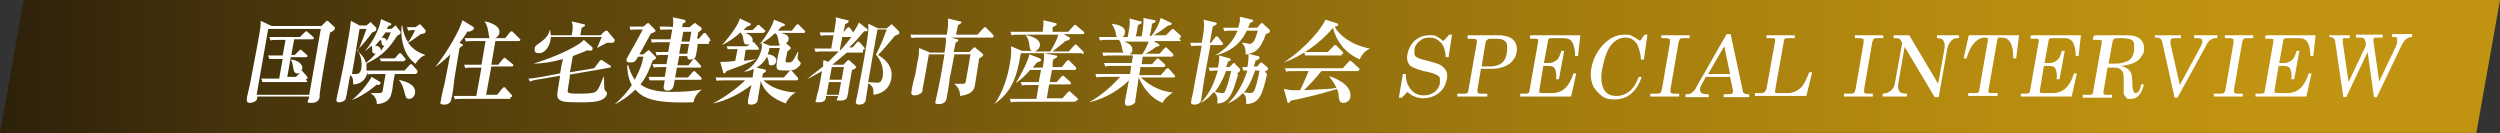 <?xml version="1.0" encoding="utf-8"?>
<svg id="_レイヤー_1" data-name="レイヤー 1" xmlns="http://www.w3.org/2000/svg" version="1.1" xmlns:xlink="http://www.w3.org/1999/xlink" viewBox="0 0 432.5 23">
  <rect x="0" y="0" width="432.5" height="23" fill="#333333" stroke="none"/>
  <defs>
    <style>
      .cls-1 {
        fill: url(#SVGID_1_);
      }

      .cls-1, .cls-2 {
        stroke-width: 0px;
      }

      .cls-2 {
        fill: #fff;
      }
    </style>
    <linearGradient id="SVGID_1_" x1="0" y1="11.5" x2="432.5" y2="11.5" gradientUnits="userSpaceOnUse">
      <stop offset="0" stop-color="#2e210b"/>
      <stop offset=".1" stop-color="#46340b"/>
      <stop offset=".4" stop-color="#7a5c0d"/>
      <stop offset=".6" stop-color="#a07a0e"/>
      <stop offset=".8" stop-color="#b78c0f"/>
      <stop offset=".9" stop-color="#c09310"/>
    </linearGradient>
  </defs>
  <polygon class="cls-1" points="428.4 23 0 23 4.1 0 432.5 0 428.4 23"/>
  <g>
    <path class="cls-2" d="M57.1,5.6c-.5,2.7-1.6,8.9-1.8,10.7,0,.2,0,.3,0,.4,0,.3-.2,1.1-1.4,1.1s-.5-.3-.4-1.1h-9c0,.3,0,.5-.2.7-.2.2-.7.4-1.1.4-.6,0-.5-.6-.5-.7,0-.3.4-1.9.5-2.3.4-2,1-5.4,1.4-7.4.5-2.7.5-3,.5-3.8l1.9.9h8.6l.7-.7c.1-.1.2-.2.3-.2s.2,0,.3.2l1,.9c0,0,.1.1,0,.3,0,.1,0,.2-.7.6ZM55.5,5h-9.1l-2,11.4h9.1l2-11.4ZM53.2,14.2h-6.1c-1.1,0-1.4,0-1.7,0l-.2-.6c.7,0,1.5,0,2.2,0h.9l.6-3.4h-.6c-1.1,0-1.4,0-1.7,0l-.2-.6c.7,0,1.5,0,2.2,0h.3l.5-2.7h-.9c-1.1,0-1.4,0-1.7.1l-.2-.6c.7,0,1.5,0,2.2,0h3.1l.8-.8c0,0,.2-.2.3-.2s.1,0,.3.2l.9.8c0,0,.1.1.1.2,0,.2-.2.2-.3.2h-3.1l-.5,2.7h.6l.7-.7c0,0,.2-.2.3-.2s.1,0,.3.2l.8.7c0,0,.1.1.1.2,0,.2-.2.2-.3.2h-2.6l-.6,3.4h1.5l.7-.7c-.2.1-.3.1-.5.1-.4,0-.5-.3-.6-.6-.2-1.1-.2-1.3-.5-1.8h0c1.3.1,2.1.9,2,1.5,0,.2-.1.3-.2.4.1,0,.2,0,.3.2l.7.8c0,0,.1.2.1.3,0,.2-.2.2-.3.2Z"/>
    <path class="cls-2" d="M72.1,12.8h-3.8c0,.2-.3,1.4-.3,1.7,0,.2-.2,1.6-.3,1.7-.3,1.7-2.2,1.8-2.5,1.8,0-1.1-.7-1.6-1.1-1.9h0c.8,0,1.3,0,1.5,0,.5,0,.6-.2.6-.4l.5-2.9h-1.4c-1.1,0-1.4,0-1.7.1v-.5c-.4,2.1-2.1,2.2-2.5,2.2,0-.8,0-1.2-.5-1.6-.2.8-.3,1.7-.5,2.6,0,.3-.3,1.6-.4,1.7-.3.3-.8.4-1,.4-.6,0-.5-.4-.5-.5.2-.9.5-2.4.7-3.3.7-3.3,1-5.2,1.2-6.3.2-1.1.5-2.9.6-4l1.5.8h1.2l.5-.4c.1-.1.2-.2.2-.2s.1,0,.2.2l.8.8c0,0,0,.2,0,.3,0,.2-.1.3-.7.5-.7,1-1.7,2.2-2.6,3.1,1.2,1.2,1.4,1.7,1.5,2.2.3-.3.9-.7,1.7-1.6-.6,0-.6-.4-.6-.5,0-.1,0-.7-.1-.9-.5.4-.8.7-1.2,1h0c.5-.6,2.5-3.2,2.8-5.6l1.6.7c.1,0,.2.1.2.2,0,.2-.3.2-.5.3-.2.4-.3.4-.3.5h.8l.5-.4c0,0,.2-.2.2-.2s.1,0,.2.2l.7.9c0,0,0,.2,0,.2,0,.2-.4.4-.6.5-1.3,2-2.4,3.4-5.3,4.8,0,.4,0,.8,0,1.2.7,0,1.5,0,2.2,0h4.4l.8-.9c.1-.1.2-.2.3-.2s.2,0,.3.2l.8.9c0,0,.1.2,0,.3,0,.2-.2.2-.3.2ZM61.8,9c.7-1.3,1.5-3.8,1.6-4h-1.2l-.8,4.8c-.2,1.4-.3,1.5-.5,3,.4,0,.5,0,.7,0,.4,0,.7-.1.9-.9.2-1.4-.2-2.4-.5-3ZM65.2,14.6c-1.1,1-2.9,2.2-4.3,2.7h0c1.6-1.3,2.9-3.1,3.4-4l1.5.9c0,0,.1.1,0,.2,0,.3-.4.3-.6.3ZM66.4,7.9c-.3,0-.4-.3-.4-.6,0-.3-.1-.3-.2-.4-.4.4-.6.7-.9,1,.2,0,1,.1,1,.9.2-.3.4-.6.6-.9,0,0-.1,0-.1,0ZM70,10.6h-2.8c-.7,0-1,0-1.3,0l-.2-.5c.8,0,1.6,0,1.8,0h.8l.6-.7c0-.1.2-.2.3-.2s.2,0,.3.2l.6.7c0,0,.1.1.1.2,0,.1-.2.2-.3.2ZM66.7,5.6c-.2.3-.4.6-.7.9.4,0,.8.1.9.6.3-.5.5-1,.7-1.5h-.9ZM70.8,17.1c-.6,0-.6-.3-.9-1.4-.3-1.2-.7-1.6-.9-1.9h0c1.2.3,3,.8,2.8,2.3,0,.1-.2,1-1,1ZM72.1,11.2c-.4-.3-1.4-1-2-2.4-.8-1.9-.7-3.8-.6-4.4h.1c.2,1.5.6,2.3,1,2.9.5-.6,1-1.6,1.2-2.1-.2,0-.7,0-1.2.1l-.2-.6c.6,0,1.1,0,1.5,0l.4-.3c.1,0,.2-.2.3-.2s.1,0,.2.1l.8.9c0,0,.1.2,0,.3,0,.2-.1.3-.8.4-1.2.9-1.7,1.2-2.2,1.5.4.5,1.1,1.5,3,2.1h0c-.9.4-1.1.7-1.7,1.5Z"/>
    <path class="cls-2" d="M80.9,5.4c-.3.5-.6,1-1.4,2l.4.2c0,0,.2.1.2.2,0,.1-.1.2-.2.2-.1,0-.2.2-.4.3-.1.7-1,5.7-1,6.2,0,.4-.3,2.3-.4,2.5,0,.3-.2,1.1-1.2,1.1s-.7-.4-.6-.8c0-.4.5-2.4.6-2.8.3-1.4.3-1.6,1-5.1-1.3,1.3-2.2,1.9-2.6,2.2h0c2.2-2.8,4.2-6.3,4.7-8.1l1.8,1.1c0,0,.2.1.2.3,0,.3-.4.4-.9.6ZM88.3,17.1h-7.9c-1.2,0-1.5,0-1.7.1l-.2-.6c.7,0,1.5,0,2.2,0h1.7l.9-4.9h-1.1c-1.2,0-1.5,0-1.7.1l-.2-.6c.7,0,1.5,0,2.2,0h.8l.7-4.1h-1.7c-1.1,0-1.5,0-1.7.1l-.2-.6c.7,0,1.5,0,2.2,0h4.8l.8-1c0,0,.2-.2.3-.2s.2.1.3.2l1.1,1.1c0,0,.2.1.1.2,0,.2-.2.2-.3.2h-4l-.7,4.1h1.2l.8-1c0,0,.2-.2.3-.2s.2.1.3.2l1.1.9c0,0,.2.1.1.2,0,.2-.2.2-.3.2h-3.5l-.9,4.9h1.9l.9-1.1c0,0,.1-.2.3-.2s.2,0,.3.2l1,1.1c0,0,.1.1.1.2,0,.2-.2.2-.3.2ZM85.2,6.8c-.5,0-.6-.2-.7-1.2-.2-1.2-.5-1.7-.7-1.9h.1c1,.2,2.7.8,2.5,2-.1.6-.7,1-1.2,1Z"/>
    <path class="cls-2" d="M104.2,17.2c-.8.5-2.7.5-3.5.5-3,0-4.2,0-4.3-1.2,0-.6.4-2.6.5-3.4l-3.5.6c-.8.1-1.2.2-1.7.4l-.3-.5c.6,0,1.7-.2,2.3-.3l3.2-.6c.2-1.2.2-1.3.5-2.5-1.7.5-3.4.8-5.1.8h0c4.3-1.3,8-3.2,8.7-4.1l1.5,1.3c0,0,0,.2,0,.3,0,.3-.3.3-.9.2-.6.3-1.3.5-2.5,1-.2,1.3-.3,1.5-.5,2.8l4.2-.7.9-1.2c.1-.2.2-.2.3-.2s.2,0,.3.1l1.2.8c.1,0,.2.1.2.2,0,.1-.1.2-.2.2l-6.9,1.2c0,.6-.4,2.5-.4,2.9,0,.4.8.4,1.8.4s2.5,0,3-.3c.5-.3.8-1.1,1.4-2.6h.1c0,1.4,0,2.2.2,2.4.3.2.3.3.3.5,0,.4-.4.8-.8,1ZM106.1,7.4c0,0-.9,0-1.1,0-.7.4-1.2.6-1.7.9h0c.3-.7.5-1.2.8-1.9h-8.8c-.1,1.7-1.1,2.8-2,2.8s-.8-.4-.8-.8c0-.4.3-.6,1.3-1.3.7-.6,1.1-1,1.3-1.9h.1c0,.3,0,.5.1.9h3.6c.3-1.4.2-1.9,0-2.4l2.1.5c.1,0,.2,0,.2.2,0,0,0,.2-.2.2,0,0-.4.2-.4.3,0,.2-.2,1.1-.2,1.2h3.5l.6-.6c.2-.1.3-.2.4-.2s.2,0,.3.2l1.1,1.3c0,0,.1.2,0,.3,0,.2-.2.3-.4.3Z"/>
    <path class="cls-2" d="M119.9,17.7c-6.9.2-8.6-.7-10-2.2-1.3,1.3-2.5,2-3.6,2.6h0c1.3-1.2,2.2-2.1,3-3.4-.7-1.2-.8-2.8-.8-3.4h.2c.2.7.5,1.6,1.1,2.5.7-1.3,1.3-2.6,1.5-4h-.9c-.4.7-.6,1-1.2,1s-.9,0-.8-.6c0,0,.4-.7.6-1.1.8-1.4,1.6-2.8,2.2-4h-.6c-.9,0-1.2,0-1.5.1l-.2-.6c.9,0,1.8,0,1.9,0h.5l.5-.4c.1-.1.2-.2.3-.2s.2,0,.3.2l.8.8c0,0,.2.2.2.3,0,.2-.2.3-.8.5-.3.5-1.6,3-2,3.6h.7l.6-.5c0,0,.2-.2.3-.2s.2,0,.3.2l.8.8c0,0,.2.2.2.3,0,.2-.3.3-.6.5-.5,1.4-1,2.7-2.1,4.1,1.3,1,3.3,1.3,5.3,1.3s3.6-.1,5.3-.4h0c-1.1.9-1.3,1.6-1.4,2.1ZM122.7,7.6h-2c0,.4-.3,2.2-.4,2.3-.2.4-.8.4-.9.4-.4,0-.5-.2-.5-.6h-1.4l-.3,1.6h1.9l.7-.9c0-.1.2-.2.3-.2s.2.1.3.2l.8.9c0,0,.1.1.1.2,0,.2-.2.2-.3.2h-3.9l-.3,1.7h2.2l.8-.9c.1-.1.2-.2.3-.2s.1,0,.3.2l.9.9c0,0,.1.1.1.2,0,.2-.2.2-.3.2h-4.4c0,.5-.2,1.2-.3,1.4,0,.1-.4.5-.9.5s-.7-.3-.7-.6c0-.2.2-1,.2-1.2h-.9c-1.1,0-1.4,0-1.7,0l-.2-.6c.7,0,1.5,0,2.2,0h.6l.3-1.7h-.5c-1.1,0-1.4,0-1.7.1l-.2-.6c.8,0,1.6,0,2.4,0,.1-.5.3-1.5.3-1.6h-.3c-1.1,0-1.4,0-1.7.1l-.2-.6c1.1,0,2.1,0,2.2,0l.3-1.7h-1.4c-1.1,0-1.4,0-1.7.1l-.2-.6c.7,0,1.5,0,2.2,0h1.2l.3-1.7h-.3c-1.1,0-1.4,0-1.7.1l-.2-.6c1,0,2.1,0,2.3.1.1-.6.1-1.1,0-1.7l1.9.4c0,0,.3,0,.3.3,0,.1,0,.2-.5.4,0,.2,0,.3-.1.6h1.3l.6-.5c0,0,.2-.2.3-.2s.2,0,.2.1l.8.6c.1,0,.2.2.2.3,0,.2-.2.3-.6.6,0,.1-.2,1-.2,1.1h.3l.7-.8c0-.1.2-.2.3-.2s.2,0,.3.2l.6.8c0,0,.1.2.1.3,0,.2-.2.2-.3.2ZM119.2,7.6h-1.4l-.3,1.7h1.4l.3-1.7ZM119.6,5.5h-1.4l-.3,1.7h1.4l.3-1.7Z"/>
    <path class="cls-2" d="M135.7,17.8c-1.9-.7-3.5-1.9-4.1-3.8,0,.5-.5,2.8-.5,3.3-.1.8-1.1.8-1.2.8-.6,0-.5-.3-.5-.6,0-.4.5-2.4.6-2.8-1.6,1.3-4.4,2.8-6.7,3.2h0c2-1,4.3-2.7,5.6-4h-3.2c-1.1,0-1.4,0-1.7.1l-.2-.6c.7,0,1.5,0,2.2,0h4.2c.1-.9.2-1.2.2-1.5-.8.4-1.3.5-1.7.5h0c1.8-.9,2.8-2.6,3.1-4.1,0-.3,0-.4,0-.8-.1,0-.2,0-.5.3h0c1.2-1.4,2.4-3.4,2.6-4.4l1.7.7c0,0,.2.1.2.2,0,.2-.2.2-.6.3-.2.2-.3.3-.6.7h2.4l.7-.9c.1-.1.2-.2.3-.2s.2,0,.3.2l.9.9c0,0,.1.1.1.2,0,.1-.1.2-.3.2h-3.9c.7.2,1.5.4,1.3,1.2,0,.2-.2.4-.4.6l.7.6c0,0,.1.1.1.2,0,.2-.1.2-.6.6,0,.3-.3,1.4-.3,1.6,0,.3.2.3.4.3.7,0,.8,0,1.7-1.8h.1c-.2,1.2-.1,1.3.2,1.6.2.2.3.3.2.4,0,0,0,.3-.3.5-.6.6-1.1.7-1.9.7-1.9,0-2.1,0-1.9-1.4,0-.4.4-2.1.5-2.5h-1.8c0,.4-.1.6-.3,1.1.5,0,1.6.3,1.5,1.2,0,.1-.2.7-.8.7s-.5-.3-.5-.5c-.1-.6-.3-.9-.3-1-.4.8-1,1.4-1.8,1.9l1.3.3c.1,0,.3,0,.3.3,0,.2-.3.3-.5.4,0,.1-.1.6-.2.7h3.8l.9-1c0-.1.2-.2.3-.2s.2,0,.3.2l.9,1c0,0,.1.2.1.3,0,0-.1.2-.3.2h-5.7c.6.6,2.2,1.9,5.6,2.1h0c-.9.4-1.4,1.2-1.8,1.9ZM132.1,5.7h-3.3c.3,0,1.5.5,1.4,1.3,0,.1,0,.2,0,.3,0,0,0,0,.1,0,.1,0,.2,0,.3.2l.6.7c0,0,.1.2.1.3,0,.1-.2.1-.3.1h-2l-.3,1.9c1.3-.1,1.7-.2,2.1-.3h0c-.7.5-4.3,1.8-5.1,2.1-.1.2-.3.4-.4.4s-.2-.1-.2-.2l-.5-1.8c.2,0,.6,0,.8,0,.5,0,1.5-.1,1.8-.2l.4-2h-.5c-.7,0-1,0-1.2,0l-.2-.5c.5,0,1.2,0,1.7,0h1.9l.4-.4c0,0-.2.1-.5.1-.5,0-.5-.4-.6-.8,0-.6-.3-1.1-.5-1.3-1.4,1.3-2.6,1.9-3.2,2.2h0c1.7-1.9,2.9-3.7,3.1-4.6l1.7.8c.1,0,.2.1.2.2,0,.2-.3.3-.7.4-.3.3-.4.5-.6.6h1.6l.7-.7c.1-.1.2-.2.3-.2s.2,0,.3.2l.8.7c0,0,.1.1.1.2,0,.1-.1.2-.3.2ZM134.7,7.1c-.2-.9-.2-1-.5-1.3h-.2c-.4.4-1.2,1.1-2.1,1.6l1.3.5h1.5l.3-.2c-.2,0-.3-.2-.3-.6Z"/>
    <path class="cls-2" d="M149.3,9.1h-2.8c-.6.5-1.4,1.2-2.5,2.1h1.9l.6-.6c0-.1.2-.2.3-.2s.2,0,.2.1l.9.8c0,0,.2.2.2.3,0,.2-.3.4-.7.5-.1.6-.3,1.7-.6,3.3,0,.2-.1,1-.2,1.2,0,.2-.1.8-1.2.8s-.5-.2-.4-.8h-2.1c0,.6-.2,1.1-1.2,1.1s-.5-.3-.5-.5c0-.2.3-1.4.4-1.6.2-1.1.4-2,.6-3.3-1.2.7-2,1.1-2.6,1.4h0c.6-.5,1.5-1.2,2.8-2.2,0-.7,0-.9.1-1.1l.8.3c1-1,1.3-1.3,1.8-1.8h-2.3c-1.1,0-1.4,0-1.7.1l-.2-.6c.7,0,1.5,0,2.2,0h.7l.4-2.3h-.5c-1.1,0-1.4,0-1.7.1l-.2-.6c.8,0,1.6,0,2.5,0,.1-.8.3-1.7.3-2s0-.5,0-.6l2,.5c0,0,.3,0,.2.2,0,.1,0,.2-.6.5,0,.2-.2,1.1-.3,1.4h0l.6-.7c0,0,.2-.2.3-.2s.2.1.3.2l.5.7s0,0,0,0c.7-1,.7-1.1,1-1.7l1.4,1.1s.2.1.1.2c0,.3-.4.2-.6.2-.6.7-1.4,1.7-2.6,2.8h.6l.7-.8c.2-.2.2-.2.3-.2s.2.1.3.2l.7.8c0,0,.1.1.1.2,0,.2-.2.2-.3.2ZM145.5,14.2h-2.1l-.4,2.2h2.1l.4-2.2ZM146,11.6h-2.1l-.4,2.2h2.1l.4-2.2ZM145.7,6.4c0,.2-.4,1.9-.4,2.3h.1c.3-.4,1-1.1,1.9-2.3h-1.6ZM154.9,6.1c-1.5,1.8-2.1,2.5-3,3.4.8.5,2.7,1.7,2.3,4.1-.3,1.7-1.5,2.6-3.1,2.8,0-.9.1-1.4-.9-2,0,.4-.4,2.5-.4,2.8-.1.7-.6.9-1.2.9s-.6-.5-.5-.7c0-.1.2-.8.2-.9.5-2.5,1.2-6.2,1.6-8.8.3-1.9.4-2.8.3-3.6l1.7.8h1.5l.6-.5c0,0,.2-.2.2-.2s.1,0,.2.1l1.1,1.1c0,0,.1.2.1.3,0,.2-.3.3-.8.5ZM151.5,9.5c.9-1.6,1.6-3.6,1.9-4.4h-1.6c-.3,1.7-.6,3.4-.9,5-.3,2-.4,2.2-.7,4.1.3,0,.9.1,1.4.1s.9,0,1.1-1c.1-.8.2-2.2-1.1-3.8Z"/>
    <path class="cls-2" d="M171.7,6.5h-7.2l1.1.3c.1,0,.2,0,.2.2,0,.1-.2.2-.5.4,0,.3-.3,1.4-.3,1.6h2.7l.6-.6c0-.1.2-.2.3-.2s.2,0,.3.2l1,.8c0,0,.2.2.2.3,0,.2-.3.4-.7.6-.1.7-.6,3.8-.7,4.4-.1.8-.3,1.8-2.6,2.1,0-1.2-.6-1.7-1-2.1h0c.4,0,1.1,0,1.2,0,.6,0,.7,0,.8-.5.1-.5.6-3.5.8-4.6h-2.8c-.4,2.3-.6,3.2-.8,4.1,0,.5-.4,2.8-.5,3.3,0,.3-.2,1.2-1.3,1.2s-.6-.3-.6-.7c0,0,.7-3.2.8-3.8.3-1.7.6-3.5.7-4.1h-2.7c-.2.9-.9,5.2-1.1,6,0,.3,0,.6-.4.8-.3.2-.6.3-1,.3-.6,0-.6-.4-.5-.7,0-.5.6-2.8.7-3.2.1-.7.2-1.2.3-1.7.3-1.4.3-1.9.3-2.6l1.9.8h2.5c.3-1.8.3-2.3.2-2.6h-4.2c-1,0-1.3,0-1.7.1l-.2-.6c.9,0,2.1,0,2.2,0h4.1c.3-1.6.2-2.3.2-2.8l2.1.5c.2,0,.3.1.2.2,0,.1-.1.2-.6.5,0,.4-.2.9-.3,1.6h3.7l1-1.1c.1-.1.2-.2.3-.2s.2,0,.3.2l1.1,1.1c0,0,.1.2.1.3,0,.1-.1.2-.3.2Z"/>
    <path class="cls-2" d="M187.3,9.2h-10.7c-.7,4.5-1.8,6.9-4.6,8.8h0c1.5-1.8,2.5-5.4,2.7-7,.2-1,.3-2,.2-3l1.9.8h1.7c-.2-.1-.4-.4-.4-.9-.1-.7-.2-1.3-.7-1.8h0c.5,0,2.7.5,2.5,1.8-.1.6-.6.9-.9,1h2.7c.6-1,1.1-1.9,1.4-2.9h-6.4c-1,0-1.3,0-1.7.1l-.2-.6c1,0,2.1,0,2.2,0h3.4c0-.4.2-1.2.1-2l2.1.5c.1,0,.2,0,.2.2,0,.2-.3.3-.7.5,0,0,0,.1,0,.2v.6c-.1,0,2.7,0,2.7,0l.9-1c.1-.1.2-.2.3-.2s.2,0,.3.2l1.2,1c0,0,.1.1.1.2,0,.1-.1.2-.3.2h-3.3l.9.5c.1,0,.2.1.2.3,0,.2-.4.3-.8.4-.4.4-.6.5-2.2,1.8h2.8l.9-1c.1-.1.2-.2.3-.2s.2,0,.3.2l1,1c0,0,.1.2.1.3,0,.1-.2.2-.3.2ZM186,17.6h-9.4c-1,0-1.3,0-1.7.1l-.2-.6c.9,0,2.1,0,2.2,0h2.4l.4-2.4h-1.2c-1,0-1.3,0-1.7.1l-.2-.6c1,0,2.1,0,2.2,0h.9l.4-2.1h-1.9c-.6.7-1.2,1.4-2.5,2.3h0c.8-1.2,2.1-3.7,2.4-5l1.8.7c0,0,.2.1.2.3,0,.2-.2.2-.7.4,0,0-.7.8-.7.9h1.7c.3-1.6.2-1.9.2-2.5l2.1.4c.1,0,.2,0,.2.2,0,.1-.1.2-.7.5,0,.2,0,.3-.1.5v.8c-.1,0,1.6,0,1.6,0l.8-1c.1-.1.2-.2.3-.2s.2,0,.3.2l1,1c0,0,.1.2.1.3,0,0-.1.2-.3.2h-3.9l-.4,2.1h1.2l.8-.9c.1-.1.2-.2.3-.2s.1,0,.3.2l1,.9c0,0,.1.2.1.3,0,0-.1.1-.3.1h-3.5l-.4,2.4h2.7l.9-1c.1-.1.2-.2.3-.2s.1,0,.3.2l1.1,1c0,0,.1.2.1.2,0,.1-.2.2-.3.2Z"/>
    <path class="cls-2" d="M204.3,7.1h-4.7l.8.5c0,0,.2.1.2.2,0,.2-.2.2-.6.3-.7.6-1.8,1.2-1.9,1.2h2.5l.8-.9c.1-.1.2-.2.3-.2s.2.1.3.2l.9.9c0,0,.1.1.1.3,0,.1-.2.2-.3.2h-5l-.2,1.3h1.8l.7-.8c.1-.1.2-.2.3-.2s.1,0,.3.2l.9.8c0,0,.1.1.1.3,0,.1-.2.2-.3.2h-4l-.2,1.4h3.7l.9-1c.1-.1.2-.2.3-.2s.2,0,.3.2l.9,1c0,0,.1.1.1.2,0,.2-.2.2-.3.2h-5.6c1,1,3,2.4,5.5,2.6h0c-.8.5-1.5,1.2-1.8,1.8-2.6-1.1-3.7-3.5-4.1-4.4-.2,1.3-.5,3.5-.6,4,0,.3,0,.4-.2.5-.2.2-.6.4-1.1.4s-.5-.4-.5-.7c0,0,.6-3.1.7-3.7-1.4,1.4-3.8,3.1-6.9,3.8h0c2.3-1.3,3.8-2.7,5.4-4.4h-2.4c-1,0-1.3,0-1.7.1l-.2-.6c.9,0,2.1,0,2.2,0h3.8l.2-1.4h-2.8c-1,0-1.3,0-1.7.1l-.2-.6c.9,0,2.1,0,2.2,0h2.6c0-.2.2-1.1.2-1.3h-3.4c-1,0-1.3,0-1.7.1l-.2-.6c.9,0,2.1,0,2.2,0h1.5c-.1-.1-.2-.2-.3-.8-.1-.7-.3-1.1-.5-1.4h-1.6c-1,0-1.3,0-1.7.1l-.2-.6c.6,0,1.2,0,1.6,0h3.4c.4-2.2.4-2.5.3-3.2l1.9.5c.1,0,.3,0,.2.2,0,.2-.3.3-.6.4-.2.8-.2,1.2-.4,2h0c0,0,1,0,1,0,.2-1,.4-2.3.3-3.2l1.9.4c.2,0,.3,0,.2.2,0,.2-.3.3-.6.4,0,.3-.3,1.8-.4,2.1h.3c.2-.2,1.2-1.6,1.6-3.1l1.7.8c.1,0,.2.1.2.2,0,.3-.5.3-.6.3-1.1.8-1.6,1.2-2.5,1.7h2.1l.9-.9c0,0,.2-.2.3-.2s.1,0,.3.2l1,.9c.1.1.1.2.1.3,0,.1-.2.2-.3.2ZM193.7,6.6c-.5,0-.6-.3-.7-1,0-.1-.2-.8-.7-1.5h0c1.4.2,2.5.6,2.3,1.6,0,.5-.5.9-1,.9ZM194.2,7.1c.8.3,1.8.6,1.7,1.6,0,.4-.4.6-.5.7h2.2c.3-.4.9-1.5,1.1-2.2h-4.4Z"/>
    <path class="cls-2" d="M211.4,7.8h-2c-.2,1-1.2,6.6-1.3,7.4,0,.3-.3,1.8-.3,2.1-.1.6-.7.8-1.1.8-.7,0-.7-.3-.6-.7,0-.3.4-1.7.4-2,.5-2.7,1.1-5.9,1.4-7.5-.8,0-1.3,0-1.8.1l-.2-.6c.6,0,1.4,0,2,0,.2-1,.6-3.1.3-4l2.1.5c.1,0,.2.1.2.2,0,.1-.1.2-.7.5l-.5,2.8h.2l.7-.9c.1-.2.2-.2.3-.2s.2,0,.3.2l.7.9c.1.1.1.2.1.2,0,.1-.2.2-.3.2ZM214.2,12.9c-.1.3-.6,1.9-.7,2.2-.5,1.3-1.1,2.8-2.9,2.8,0-.5.2-1.3-.6-2-1.1,1.3-1.9,1.7-2.3,1.9h0c1.6-1.6,2.3-3.5,2.6-4.4.2-.5.3-1,.4-1.2-.6,0-.8,0-1.4.1l-.2-.6c.2,0,.7,0,1.6,0,.2-1.1.3-1.6.2-2.1l1.8.5c0,0,.2,0,.2.2,0,.1,0,.2-.5.4,0,.3-.1.4-.3.9h.6l.5-.5c0-.1.2-.2.3-.2s.1,0,.2.2l.8.8c0,0,.1.2,0,.3,0,.2-.2.3-.5.5ZM212.1,12.3c-.6,1.7-1.4,2.9-1.9,3.6.1,0,.8.2,1.2.2s.5-.1.7-.7c.4-1,.6-2,.9-3.1h-.8ZM219.2,12.8c-.8,3.6-1.3,5.1-3.6,5.2,0-1,0-1.4-.6-1.9-1,1.1-2.1,1.6-2.6,1.8h0c.9-.8,2.4-2.5,3.4-5.7-.3,0-.4,0-.7,0l-.2-.6c.2,0,.5,0,.9,0,.2-1,.2-1.7.2-2.2-.1,0-.2,0-.5,0,0-.6,0-1.4-.7-2h0c.7,0,1.3.2,1.4.2.6,0,1-.8,1.4-2.3h-1.9c-.7,1.5-2.1,3.5-5.5,4.3h0c1.7-1,3.1-2.3,3.9-4.3h-.6c-1.1,0-1.4,0-1.7.1l-.2-.6c.7,0,1.5,0,2.2,0h.4c.2-.5.2-.9.3-1.1,0-.4,0-.6,0-.8l2.1.5c0,0,.2,0,.2.2,0,.2-.2.2-.6.4,0,.2-.1.4-.3.8h1.6l.5-.6c0-.1.2-.2.3-.2s.2,0,.3.2l1,.9c0,0,.1.2.1.3,0,.3-.5.4-.7.5-1,2.8-1.9,3.2-3,3.4l1.6.4c.2,0,.3.1.3.3,0,.1-.1.3-.7.5-.1.5-.2.7-.3,1h.6l.5-.6c0,0,.1-.1.2-.1s.1,0,.2.1l.9.8c0,0,.1.1.1.2,0,.2-.3.3-.6.5ZM217.1,12.3c-.7,2-1.3,3-1.9,3.7.4,0,.8.1,1.1.1s.6-.1.8-.7c.4-1.1.6-2.1.8-3.2h-.8Z"/>
    <path class="cls-2" d="M235.1,10.2c-2.3-1-3.9-3-4.5-5.4-2,2.5-5.5,5-8.5,6h0c3.7-2.4,6.6-5.9,7.2-7.4l1.9.6c.1,0,.3.1.3.3,0,.2-.2.2-.6.3.7,1.4,2.8,3.2,6.1,3.8h0c-1.2.6-1.4,1.2-1.8,1.9ZM235.1,12.3h-6.5c-1,1.3-2.5,2.8-3,3.3,3.8-.2,4.6-.2,5.6-.4-.4-.9-.9-1.5-1.3-2h0c.7.1,4.1,1.4,3.7,3.6,0,.5-.6,1-1.2,1s-.7-.4-.8-1c0-.6-.1-.9-.3-1.4-1.6.5-5.6,1.6-8,2-.1.2-.2.4-.4.4s-.2-.1-.2-.3l-.6-2.1c.5,0,.8.2,1.4.2s.9,0,1.4,0c.5-.9,1.1-2.4,1.5-3.3h-2.2c-1.1,0-1.4,0-1.7.1l-.2-.6c.7,0,1.5,0,2.2,0h7.8l1-1.1c.1-.1.2-.2.3-.2s.1,0,.3.2l1.2,1.1c0,0,.1.1.1.2,0,.2-.2.2-.3.2ZM232.1,9.6h-4.6c-1,0-1.3,0-1.7,0l-.2-.6c.9,0,2.1,0,2.2,0h1.9l1-1c0-.1.2-.2.3-.2s.2,0,.3.2l1,1c0,0,.1.1.1.2,0,.1-.2.2-.3.2Z"/>
    <path class="cls-2" d="M249.9,6.9l.8-.9h.5l-.6,3.9h-.5c0-1.2-.4-2.1-.9-2.6-.5-.5-1.1-.8-1.9-.8s-1.2.2-1.7.6c-.5.4-.8.8-.9,1.4,0,.3,0,.6,0,.9.1.3.3.5.6.6.3.2.8.3,1.6.5,1.1.3,1.9.5,2.4.8.4.3.7.6.9,1,.2.4.2.9.1,1.4-.2,1-.6,1.8-1.4,2.4-.8.6-1.7.9-2.7.9s-2-.4-2.7-1.1l-1,1h-.5l.7-4.1h.5c0,1.1.3,2,.9,2.7.6.7,1.3,1,2.2,1s1.3-.2,1.9-.6c.5-.4.8-.9.9-1.5,0-.3,0-.6,0-.9-.1-.3-.4-.5-.7-.6-.3-.2-1-.4-2.1-.6-1.1-.3-1.9-.6-2.3-.9-.5-.5-.7-1.2-.5-2.1.2-.9.6-1.7,1.3-2.3.7-.6,1.5-.9,2.5-.9s.9,0,1.2.2c.4.2.8.4,1.1.8Z"/>
    <path class="cls-2" d="M253.9,6.1h5.3c1.2,0,2.1.3,2.6.8.5.5.7,1.2.6,2.1-.2.9-.6,1.5-1.2,2-.9.6-1.9.9-3.1.9h-1.9l-.6,3.6c0,.2,0,.4,0,.5.1.1.3.2.5.2h1.2v.5h-5.2v-.5h1.2c.2,0,.4,0,.5-.1.1,0,.2-.2.2-.3l1.5-8.5c0-.2,0-.4-.1-.5-.1,0-.3-.1-.7-.1h-.8v-.5ZM256.2,11.5h1.5c.9,0,1.6-.2,2.1-.6.5-.4.8-1,.9-1.9.1-.6,0-1.1,0-1.4-.1-.3-.4-.6-.7-.7-.3-.2-.9-.2-1.7-.2s-.9,0-1,.2c-.2.1-.3.3-.3.5l-.7,4.2Z"/>
    <path class="cls-2" d="M264.9,6.1h8.5l-.4,3.6h-.5c0-1.1-.2-1.9-.5-2.4s-.8-.7-1.5-.7h-2.1c-.2,0-.3,0-.4.1-.1,0-.2.2-.2.4l-.7,3.8h.9c.5,0,.9-.2,1.3-.5.4-.3.6-.9.8-1.6h.5l-.9,4.9h-.5c.1-.8,0-1.4-.2-1.8-.2-.4-.6-.5-1.2-.5h-.8l-.7,4.2c0,.2,0,.3,0,.4,0,0,.3.1.5.1h1.7c1.8,0,3-1.1,3.7-3.4h.5l-.9,4h-8.8v-.5h.8c.3,0,.5,0,.6-.1.1,0,.2-.2.2-.4l1.5-8.5c0-.2,0-.3,0-.4,0,0-.2-.1-.5-.1h-.9v-.5Z"/>
    <path class="cls-2" d="M283.8,7l.7-1h.5l-.6,4.3h-.5c-.1-1.2-.4-2.1-.7-2.7-.5-.7-1.1-1.1-2-1.1s-1.7.4-2.4,1.2c-.7.8-1.2,2.2-1.6,4.1-.3,1.6-.2,2.8.3,3.7.4.7,1.1,1.1,2.1,1.1s1.6-.3,2.3-.8c.7-.6,1.2-1.4,1.6-2.5h.5c-.4,1.3-1,2.2-1.8,2.9-.8.7-1.8,1-2.9,1s-1.7-.2-2.3-.7-1.2-1.1-1.5-1.9-.4-1.8-.2-2.8c.2-1.1.6-2.1,1.2-3,.6-.9,1.3-1.6,2.1-2.1.8-.5,1.6-.7,2.4-.7s.9,0,1.3.2c.4.2.8.4,1.3.8Z"/>
    <path class="cls-2" d="M287.4,6.1h4.9v.5h-.9c-.4,0-.6,0-.7.1-.1,0-.2.3-.3.6l-1.4,8.1c0,.3,0,.5,0,.6,0,.1.3.2.6.2h.9v.5h-5v-.5h1c.3,0,.5,0,.7-.1.1,0,.2-.3.3-.6l1.4-8.1c0-.3,0-.5,0-.6-.1-.1-.4-.2-.7-.2h-.8v-.5Z"/>
    <path class="cls-2" d="M298.9,5.9h.5l2.1,9.8c0,.4.4.6.8.6h.3v.5h-4.4v-.5h.4c.4,0,.8,0,1-.1.1,0,.2-.2.2-.3,0,0,0-.2,0-.3l-.5-2.3h-4.2l-.7,1.3c-.2.3-.3.6-.3.8,0,.2,0,.4.2.6.2.2.5.3.9.3h.4v.5h-4v-.5c.5,0,.9,0,1.1-.3.3-.2.6-.5.8-1l5.2-9.1ZM298.3,8l-2.8,4.8h3.8l-1-4.8Z"/>
    <path class="cls-2" d="M305.5,6.1h5v.5h-1.3c-.2,0-.3,0-.4.1-.1,0-.2.3-.2.5l-1.5,8.4c0,.2,0,.3,0,.4s.3.1.7.1h1.5c.8,0,1.5-.3,2.1-.8.6-.5,1.1-1.5,1.6-2.8h.5l-1,4.1h-8.9v-.5h1c.3,0,.5,0,.7-.2.1-.1.2-.3.3-.5l1.5-8.3c0-.2,0-.3,0-.4,0,0-.2-.1-.4-.1h-1.1v-.5Z"/>
    <path class="cls-2" d="M320.9,6.1h4.9v.5h-.9c-.4,0-.6,0-.7.1-.1,0-.2.3-.3.6l-1.4,8.1c0,.3,0,.5,0,.6,0,.1.3.2.6.2h.9v.5h-5v-.5h1c.3,0,.5,0,.7-.1.1,0,.2-.3.3-.6l1.4-8.1c0-.3,0-.5,0-.6-.1-.1-.4-.2-.7-.2h-.8v-.5Z"/>
    <path class="cls-2" d="M327.7,6.1h2.6l5,8.4,1.1-6.1c.1-.6,0-1.1-.2-1.4-.2-.3-.6-.4-1.1-.4v-.5h3.8v.5c-.5,0-.8,0-1,.2-.2.1-.4.3-.6.6-.2.3-.3.6-.4.9l-1.5,8.5h-.7l-5.2-8.7-1.1,6.4c-.1.6,0,1,.2,1.3.2.3.7.4,1.3.4v.5h-4.2v-.5c.6,0,1-.2,1.4-.5s.6-.7.7-1.2l1.3-7.2h-.1c-.2-.4-.3-.6-.4-.6-.1,0-.3-.1-.5-.1h-.5v-.5Z"/>
    <path class="cls-2" d="M340.6,6.1h8.7l-.5,4h-.5c0-2.4-.6-3.6-2-3.6s-.5,0-.6.1c-.1,0-.2.3-.2.5l-1.5,8.5c0,.2,0,.3,0,.4,0,0,.2.1.5.1h1.1v.5h-5.1v-.5h1.3c.2,0,.3,0,.4-.1.1,0,.2-.2.2-.3l1.5-8.7c0-.2,0-.3,0-.4,0,0-.3-.1-.5-.1-.7,0-1.3.3-1.9,1-.5.5-.9,1.4-1.3,2.6h-.5l.9-4Z"/>
    <path class="cls-2" d="M351.5,6.1h8.5l-.4,3.6h-.5c0-1.1-.2-1.9-.5-2.4s-.8-.7-1.5-.7h-2.1c-.2,0-.3,0-.4.1-.1,0-.2.2-.2.4l-.7,3.8h.9c.5,0,.9-.2,1.3-.5.4-.3.6-.9.8-1.6h.5l-.9,4.9h-.5c.1-.8,0-1.4-.2-1.8-.2-.4-.6-.5-1.2-.5h-.8l-.7,4.2c0,.2,0,.3,0,.4,0,0,.3.1.5.1h1.7c1.8,0,3-1.1,3.7-3.4h.5l-.9,4h-8.8v-.5h.8c.3,0,.5,0,.6-.1.1,0,.2-.2.2-.4l1.5-8.5c0-.2,0-.3,0-.4,0,0-.2-.1-.5-.1h-.9v-.5Z"/>
    <path class="cls-2" d="M362.4,6.1h5.5c1.1,0,1.9.2,2.4.7.5.5.7,1.1.6,1.9,0,.5-.3.9-.6,1.3s-.7.7-1.2.9c-.5.2-1.2.4-2.2.5.7.2,1.1.4,1.3.6.2.2.4.4.5.7.1.3.2.9.2,1.8,0,.6.1,1.1.2,1.3,0,.2.2.3.4.3s.3-.1.5-.3c.2-.2.3-.6.4-1.2h.5c-.4,1.6-1.1,2.5-2.2,2.5s-.6,0-.9-.3c-.2-.2-.4-.4-.4-.8,0-.3,0-.9,0-2,0-.6,0-1.1-.1-1.4s-.3-.5-.6-.7c-.3-.2-.7-.2-1.2-.2h-.9l-.7,4.2c0,.2,0,.3,0,.4.1,0,.3.1.5.1h1v.5h-5.1v-.5h1.1c.2,0,.4,0,.5-.1.1,0,.2-.2.2-.4l1.5-8.5c0-.2,0-.3,0-.4,0,0-.3-.1-.5-.1h-1v-.5ZM364.8,11h1.3c.8,0,1.5-.2,2.1-.5.5-.3.9-.9,1-1.7,0-.6,0-1,0-1.3-.1-.3-.3-.6-.6-.7s-.8-.2-1.7-.2-.9,0-1.1.1c-.1,0-.2.2-.3.4l-.7,3.8Z"/>
    <path class="cls-2" d="M372.8,6.1h4.5v.5h-.9c-.3,0-.5,0-.7.1-.1,0-.2.2-.2.3,0,.1,0,.2,0,.4v.2s1.6,7.1,1.6,7.1l3.7-6.8c0-.1.1-.3.2-.5,0-.3,0-.5-.1-.6-.1-.1-.3-.2-.6-.2h-.7v-.5h4v.5h-.4c-.2,0-.5.1-.8.3-.3.2-.6.6-.8,1.1l-4.9,8.9h-.5l-2.1-9.5c0-.3-.2-.5-.3-.7-.2-.1-.4-.2-.7-.2h-.3v-.5Z"/>
    <path class="cls-2" d="M384.9,6.1h4.9v.5h-.9c-.4,0-.6,0-.7.1-.1,0-.2.3-.3.6l-1.4,8.1c0,.3,0,.5,0,.6,0,.1.3.2.6.2h.9v.5h-5v-.5h1c.3,0,.5,0,.7-.1.1,0,.2-.3.3-.6l1.4-8.1c0-.3,0-.5,0-.6-.1-.1-.4-.2-.7-.2h-.8v-.5Z"/>
    <path class="cls-2" d="M392.1,6.1h8.5l-.4,3.6h-.5c0-1.1-.2-1.9-.5-2.4s-.8-.7-1.5-.7h-2.1c-.2,0-.3,0-.4.1-.1,0-.2.2-.2.4l-.7,3.8h.9c.5,0,.9-.2,1.3-.5.4-.3.6-.9.8-1.6h.5l-.9,4.9h-.5c.1-.8,0-1.4-.2-1.8-.2-.4-.6-.5-1.2-.5h-.8l-.7,4.2c0,.2,0,.3,0,.4,0,0,.3.1.5.1h1.7c1.8,0,3-1.1,3.7-3.4h.5l-.9,4h-8.8v-.5h.8c.3,0,.5,0,.6-.1.1,0,.2-.2.2-.4l1.5-8.5c0-.2,0-.3,0-.4,0,0-.2-.1-.5-.1h-.9v-.5Z"/>
    <path class="cls-2" d="M402.9,6.1h3.6v.5h-.3c-.4,0-.6,0-.7,0-.1,0-.2.1-.2.3,0,0,0,.2,0,.4h0c0,.1,1,6.9,1,6.9l3-6.3c0-.7-.2-1.1-.3-1.2,0-.1-.3-.2-.7-.2h-.7v-.5h4.6v.5h-.6c-.4,0-.7,0-.8,0-.1,0-.2.2-.2.3,0,.1,0,.2,0,.3l1,7,2.9-6.1c.1-.2.2-.5.2-.7,0-.3,0-.6,0-.7-.1-.2-.3-.2-.6-.2h-.3v-.5h3.5v.5c-.4,0-.6.1-.8.2-.2.1-.4.3-.5.4-.2.2-.3.5-.6,1l-4.2,8.8h-.5l-1.1-7.8-3.7,7.8h-.5l-1.4-9.5c0-.4-.2-.6-.3-.7-.1-.1-.4-.2-.7-.2v-.5Z"/>
  </g>
</svg>